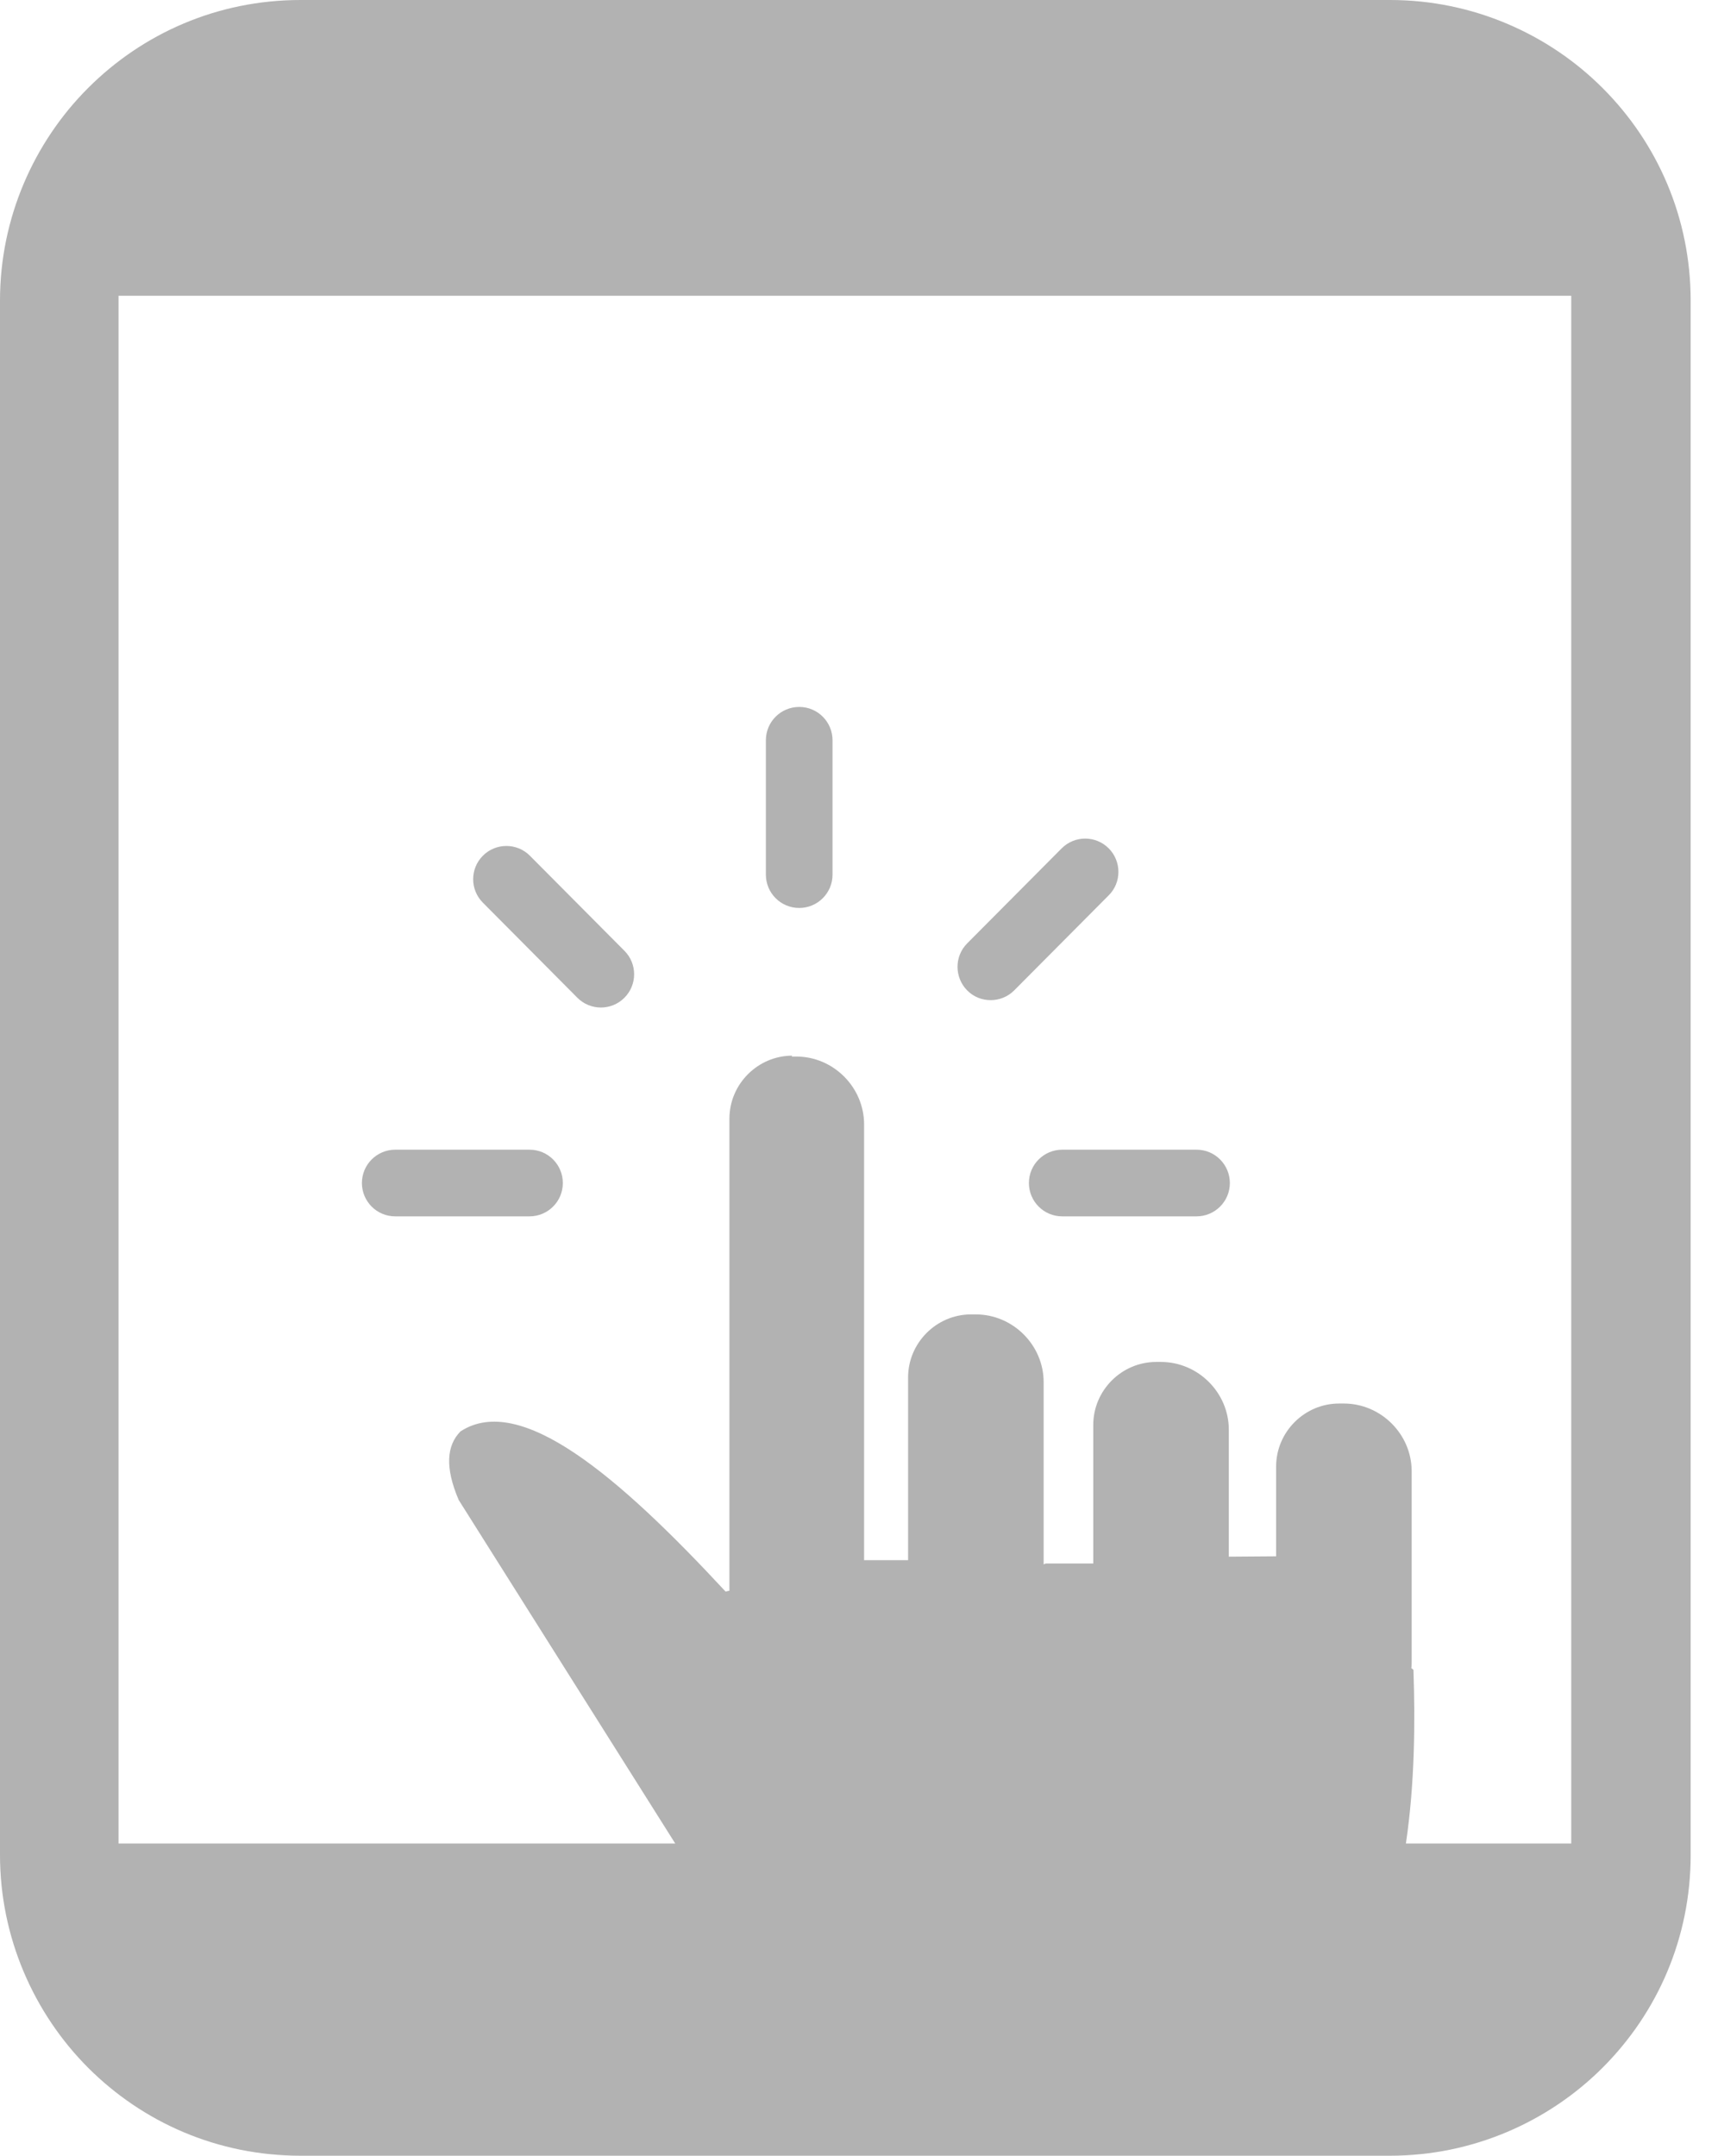<svg width="59" height="74" viewBox="0 0 59 74" fill="none" xmlns="http://www.w3.org/2000/svg">
<path fill-rule="evenodd" clip-rule="evenodd" d="M10.321 0H47.74C50.582 0 53.183 1.168 55.038 3.023C56.923 4.908 58.061 7.479 58.061 10.321C58.061 32.661 58.061 41.339 58.061 63.679C58.061 66.521 56.923 69.092 55.038 70.977C53.183 72.832 50.582 74 47.74 74H10.321C7.479 74 4.908 72.862 3.023 70.977C1.168 69.116 0 66.515 0 63.673C0 41.333 0 32.661 0 10.315C0 7.479 1.168 4.878 3.023 3.023C4.908 1.138 7.479 0 10.321 0ZM27.182 36.268H27.344C28.621 36.268 29.675 37.322 29.675 38.599V53.556H31.186V47.282C31.186 46.096 32.162 45.12 33.348 45.12H33.511C34.787 45.12 35.841 46.174 35.841 47.444V53.701L35.913 53.671H37.545V48.914C37.545 47.728 38.52 46.752 39.707 46.752H39.869C41.146 46.752 42.2 47.806 42.2 49.076V53.436H42.212L43.825 53.424V50.341C43.825 49.155 44.801 48.179 45.987 48.179H46.15C47.426 48.179 48.48 49.233 48.48 50.504V57.025C48.48 57.097 48.48 57.188 48.468 57.26L48.541 57.32C48.601 59.102 48.589 61.21 48.282 63.282H53.96C53.96 41.965 53.96 31.469 53.96 10.152H4.071C4.071 31.469 4.071 41.965 4.071 63.282H23.189L15.753 51.491C15.277 50.377 15.337 49.624 15.813 49.137C17.86 47.8 21.208 50.636 24.918 54.634L25.05 54.604V38.4C25.05 37.214 26.026 36.238 27.212 36.238L27.182 36.268ZM28.591 30.024C28.591 30.662 28.073 31.168 27.447 31.168C26.808 31.168 26.302 30.65 26.302 30.024V25.411C26.302 24.773 26.82 24.267 27.447 24.267C28.085 24.267 28.591 24.785 28.591 25.411V30.024ZM18.185 39.466C18.824 39.466 19.329 39.984 19.329 40.61C19.329 41.248 18.812 41.754 18.185 41.754H13.573C12.934 41.754 12.429 41.236 12.429 40.61C12.429 39.972 12.947 39.466 13.573 39.466H18.185ZM21.443 32.637C21.889 33.083 21.889 33.806 21.443 34.251C20.997 34.697 20.275 34.697 19.829 34.251L16.584 30.987C16.138 30.542 16.138 29.819 16.584 29.374C17.029 28.928 17.752 28.928 18.197 29.374L21.443 32.637ZM36.479 41.754C35.841 41.754 35.335 41.236 35.335 40.61C35.335 39.972 35.853 39.466 36.479 39.466H41.092C41.73 39.466 42.236 39.984 42.236 40.61C42.236 41.248 41.718 41.754 41.092 41.754H36.479ZM34.829 33.998C34.384 34.444 33.655 34.444 33.215 33.998C32.776 33.553 32.77 32.83 33.215 32.384L36.461 29.121C36.907 28.675 37.629 28.675 38.075 29.121C38.52 29.566 38.52 30.295 38.075 30.735L34.829 33.998Z" fill="#B2B2B2"/>
</svg>
